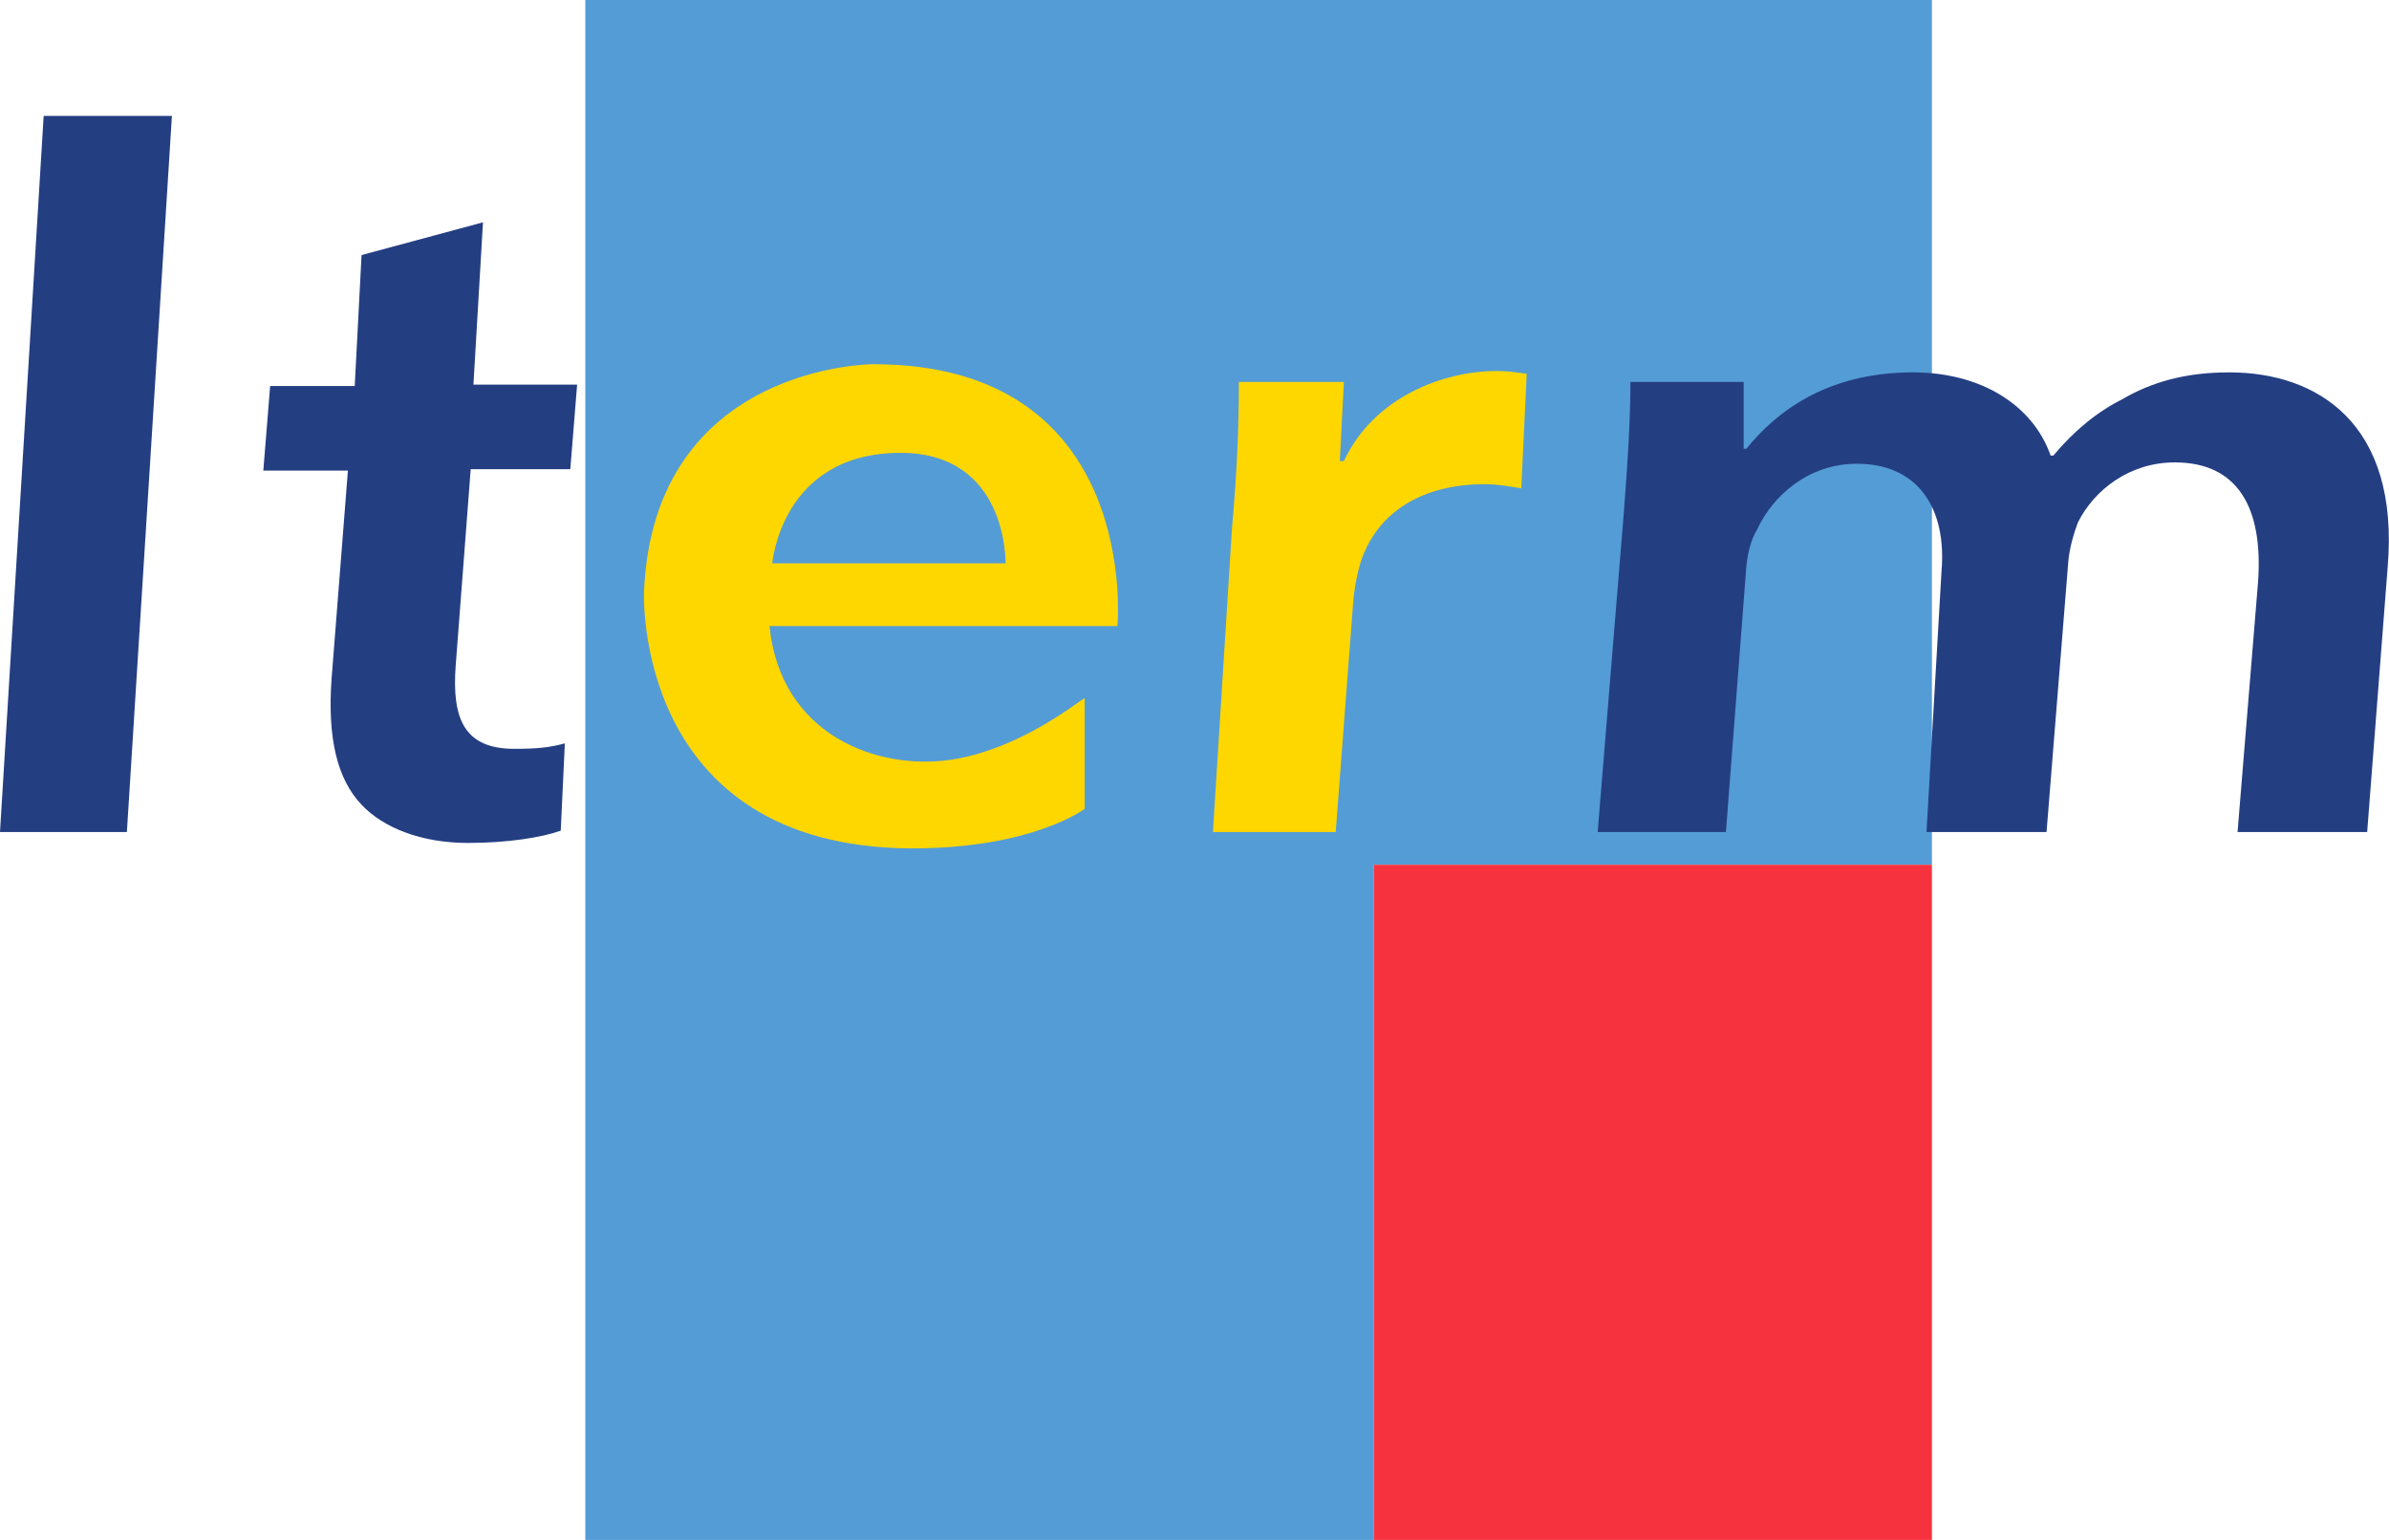 <?xml version="1.0" encoding="utf-8"?>
<!-- Generator: Adobe Illustrator 19.0.0, SVG Export Plug-In . SVG Version: 6.00 Build 0)  -->
<svg version="1.1" id="Layer_1" xmlns="http://www.w3.org/2000/svg" xmlns:xlink="http://www.w3.org/1999/xlink" x="0px" y="0px"
	 width="175.1px" height="112.9px" viewBox="0 0 175.1 112.9" style="enable-background:new 0 0 175.1 112.9;" xml:space="preserve"
	>
<style type="text/css">
	.st0{fill:#549CD5;}
	.st1{fill:#F7323F;}
	.st2{fill:#243E82;}
	.st3{fill:#FFD700;}
</style>
<g id="XMLID_5_">
	<g id="XMLID_6_">
		<g id="XMLID_42_">
			<polygon id="XMLID_44_" class="st0" points="141.6,63.4 141.6,0 42.9,0 42.9,112.9 100.7,112.9 100.7,63.4 			"/>
			<rect id="XMLID_43_" x="100.7" y="63.4" class="st1" width="40.9" height="49.5"/>
		</g>
		<path id="XMLID_36_" class="st2" d="M12.6,8.5L9.3,61H0L3.2,8.5H12.6z"/>
		<path id="XMLID_27_" class="st2" d="M35.4,16.3l-0.7,11.9h7.6l-0.5,6.2h-7.3l-1.1,14.4c-0.3,4,0.7,6.1,4.3,6.1
			c1.7,0,2.6-0.1,3.7-0.4l-0.3,6.4c-1.4,0.5-3.9,0.9-6.8,0.9c-3.4,0-6.2-1.1-7.8-2.8c-1.8-1.9-2.5-4.9-2.2-9.2l1.2-15.3h-6.2
			l0.5-6.2h6.2l0.5-9.6L35.4,16.3z"/>
		<path id="XMLID_19_" class="st3" d="M90.3,38.7c0.4-4.5,0.5-7.7,0.5-10.7h7.7l-0.3,5.8h0.3c2.2-4.7,7.3-6.6,11.2-6.6
			c0.9,0,1.4,0.1,2.2,0.2l-0.4,8.4c-0.7-0.1-1.6-0.3-2.7-0.3c-4.5,0-7.9,2-9.1,5.8c-0.2,0.7-0.4,1.6-0.5,2.6L97.9,61h-9L90.3,38.7z"
			/>
		<path id="XMLID_10_" class="st2" d="M119,37.8c0.3-3.8,0.5-7,0.5-9.8h8.3l0,4.9h0.2c2.1-2.6,5.8-5.6,12.2-5.6
			c5,0,8.8,2.4,10.1,6.1h0.2c1.5-1.8,3.2-3.2,5-4.1c2.2-1.3,4.7-2,7.9-2c6.4,0,12.5,3.7,11.6,14.3L173.5,61H164l1.5-18.3
			c0.4-5.5-1.5-8.8-6.1-8.8c-3.3,0-5.9,2-7.1,4.4c-0.3,0.8-0.6,1.8-0.7,2.8L150,61h-8.8l1.1-19.1c0.4-4.6-1.7-7.9-6.2-7.9
			c-3.6,0-6.2,2.4-7.3,4.8c-0.5,0.8-0.7,1.8-0.8,2.7L126.5,61h-9.4L119,37.8z"/>
		<path id="XMLID_7_" class="st3" d="M66,33.2c7.9,0,7.7,8.1,7.7,8.1H56.6C56.6,41.4,57.2,33.2,66,33.2z M69.7,55.7
			c-5.4,0.8-12.5-1.8-13.3-9.8h25.5c0,0,1.8-19.2-17.9-19.2c0,0-16.1,0-16.8,16.7c0,0-0.8,18.7,19.6,18.8c8.9,0,12.7-2.9,12.7-2.9
			v-8.1C79.4,51.1,75,54.9,69.7,55.7z"/>
	</g>
</g>
</svg>
